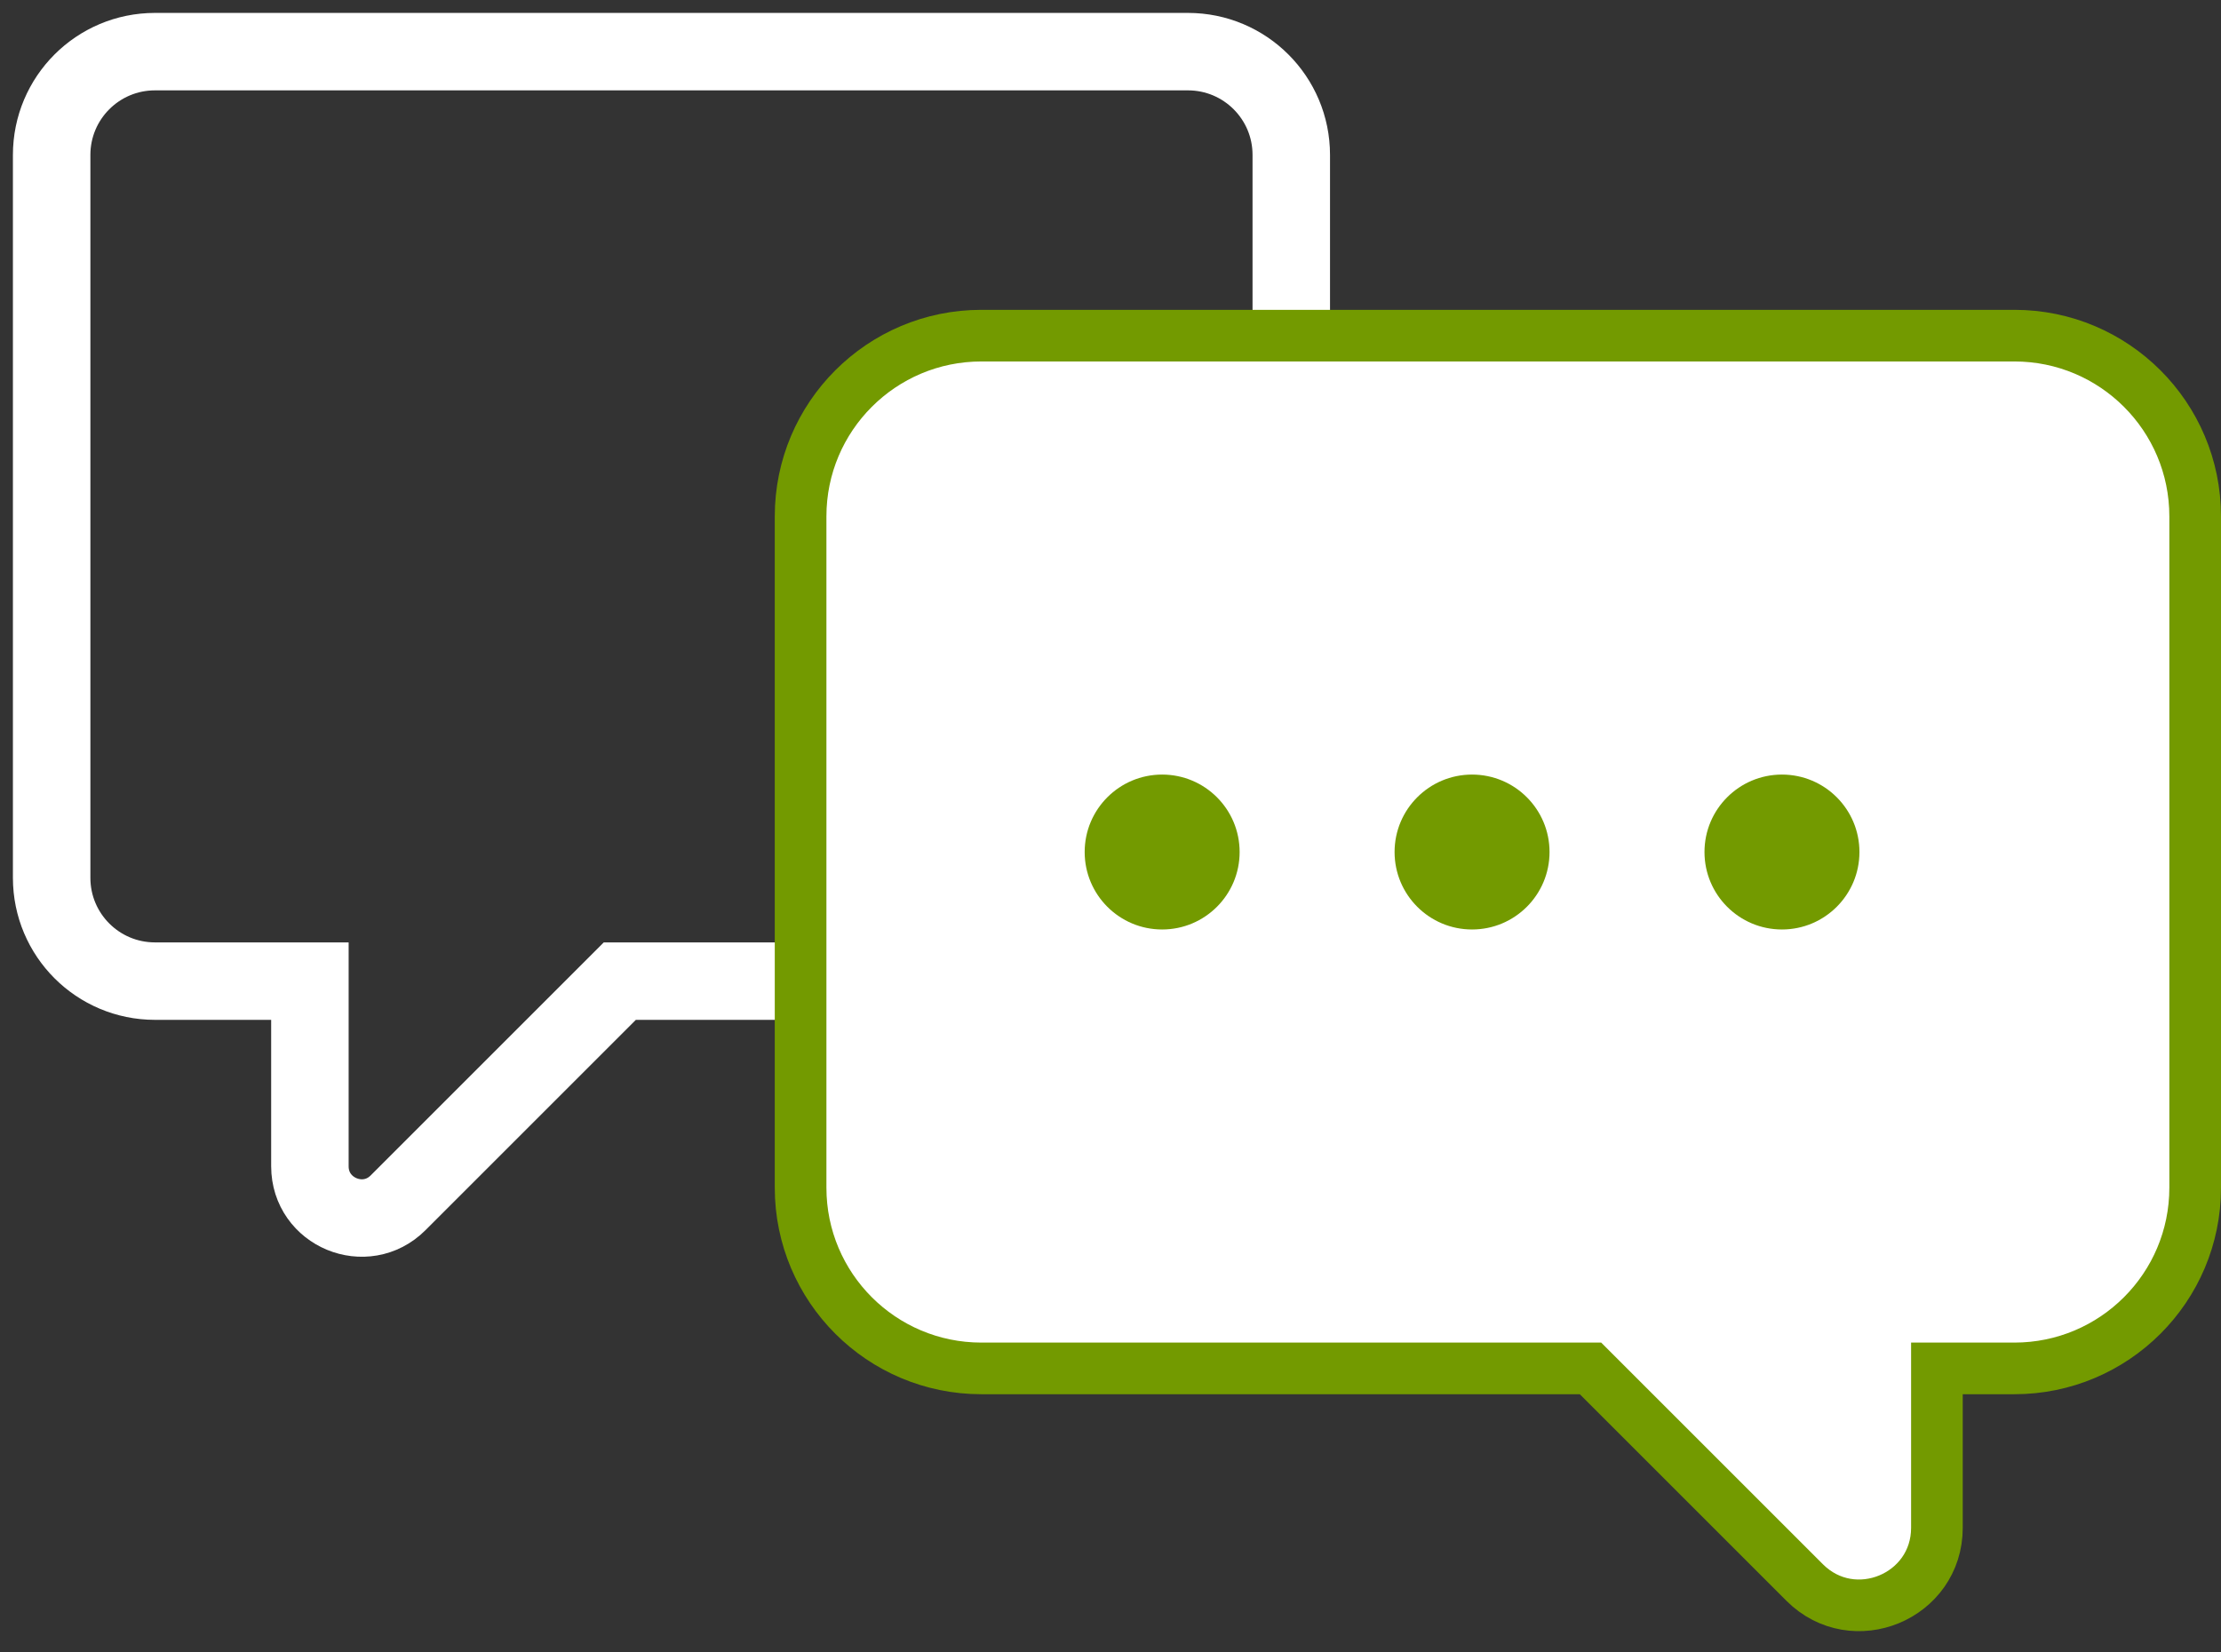 <svg width="43" height="32" viewBox="0 0 43 32" fill="none" xmlns="http://www.w3.org/2000/svg">
<rect x="0" y="0" width="43" height="32" fill="#333333" stroke="none"/>
<path d="M25 3C25 1.895 24.105 1 23 1H3C1.895 1 1 1.895 1 3V17C1 18.105 1.895 19 3 19H6V22.586C6 23.477 7.077 23.923 7.707 23.293L12 19H23C24.105 19 25 18.105 25 17V3Z" stroke="white" stroke-width="1.5"/>
<path d="M19 6.5C17.067 6.5 15.5 8.067 15.5 10V23C15.5 24.933 17.067 26.5 19 26.5H30.793L34.939 30.646C35.884 31.591 37.5 30.922 37.5 29.586V26.5H39C40.933 26.5 42.5 24.933 42.5 23V10C42.5 8.067 40.933 6.5 39 6.5H19Z" fill="white" stroke="#739A00"/>
<circle cx="22.5" cy="16.5" r="1.5" fill="#739A00"/>
<circle cx="28.5" cy="16.5" r="1.5" fill="#739A00"/>
<circle cx="34.5" cy="16.5" r="1.5" fill="#739A00"/>
</svg>
